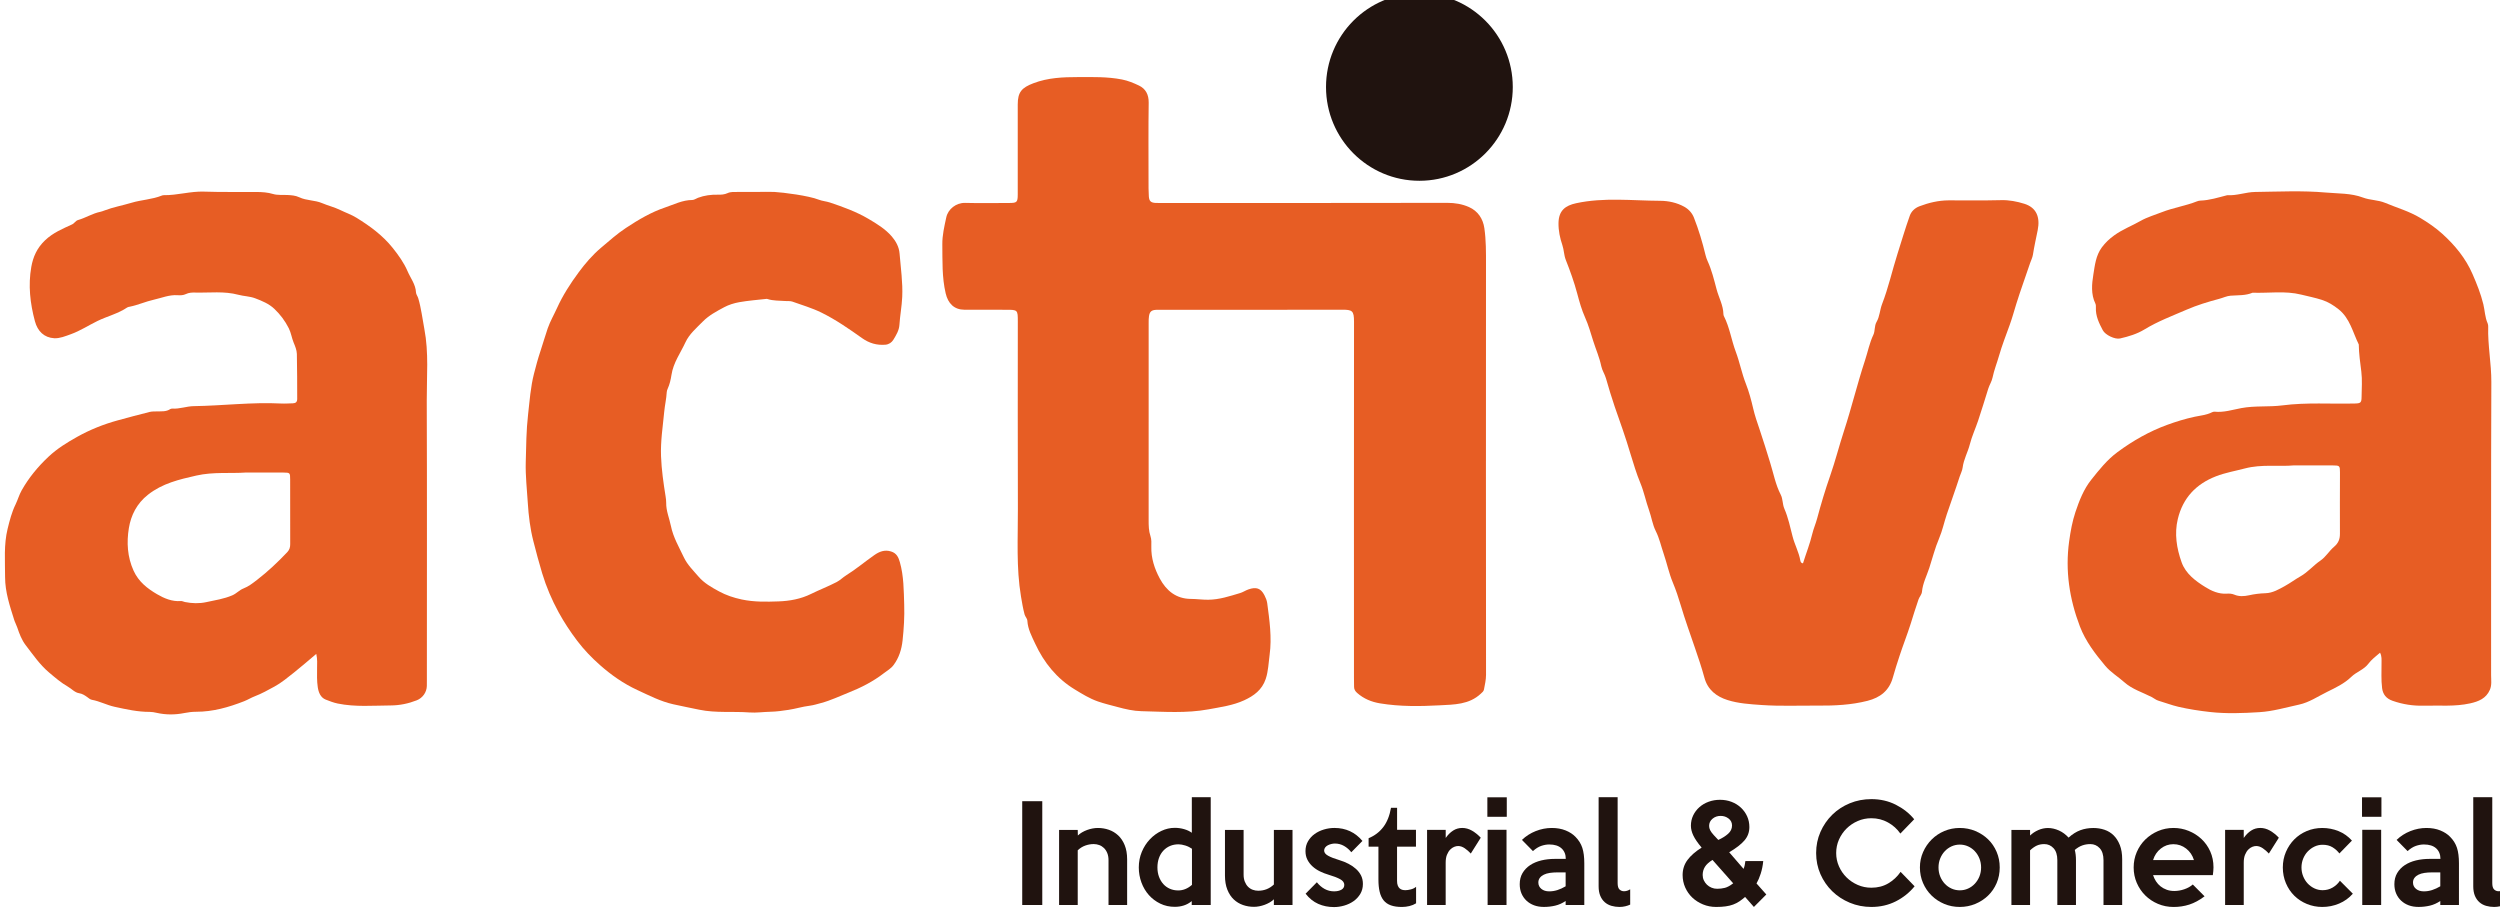 <?xml version="1.0" encoding="utf-8"?>
<!-- Generator: Adobe Illustrator 25.2.3, SVG Export Plug-In . SVG Version: 6.00 Build 0)  -->
<svg version="1.1" id="Layer_1" xmlns="http://www.w3.org/2000/svg" xmlns:xlink="http://www.w3.org/1999/xlink" x="0px" y="0px"
	 viewBox="0 0 145 53" enable-background="new 0 0 145 53" xml:space="preserve">
<g>
	<g>
		<g>
			<path fill="#20130F" d="M60.452,52.49h-1.163v-6.02h1.163V52.49z"/>
			<path fill="#20130F" d="M65.375,52.49h-1.081v-2.599c0-0.156-0.024-0.293-0.072-0.411
				c-0.048-0.118-0.112-0.216-0.192-0.294c-0.081-0.078-0.172-0.136-0.275-0.173
				c-0.103-0.038-0.21-0.057-0.32-0.057c-0.166,0-0.329,0.029-0.49,0.087c-0.161,0.058-0.306,0.149-0.437,0.275
				v3.172h-1.081v-4.355h1.081l0.008,0.324c0.065-0.065,0.145-0.125,0.24-0.181
				c0.095-0.055,0.194-0.102,0.296-0.139s0.207-0.067,0.315-0.087c0.107-0.02,0.211-0.03,0.311-0.03
				c0.22,0,0.432,0.035,0.634,0.105c0.203,0.07,0.383,0.179,0.54,0.324c0.158,0.146,0.284,0.334,0.379,0.565
				c0.095,0.231,0.143,0.505,0.143,0.821V52.49z"/>
			<path fill="#20130F" d="M70.223,52.49h-1.103v-0.226c-0.14,0.116-0.293,0.2-0.458,0.253
				c-0.165,0.053-0.34,0.079-0.525,0.079c-0.305,0-0.585-0.061-0.841-0.185c-0.255-0.123-0.475-0.289-0.661-0.497
				c-0.185-0.208-0.329-0.451-0.431-0.727c-0.102-0.276-0.154-0.568-0.154-0.874c0-0.326,0.059-0.629,0.176-0.908
				c0.117-0.279,0.274-0.521,0.469-0.727c0.195-0.206,0.418-0.368,0.668-0.486c0.25-0.118,0.508-0.177,0.773-0.177
				c0.185,0,0.365,0.025,0.54,0.075c0.175,0.05,0.325,0.121,0.45,0.211v-2.064h1.096V52.49z M69.134,51.322
				v-2.095c-0.05-0.035-0.108-0.069-0.173-0.102c-0.065-0.033-0.133-0.06-0.203-0.083
				c-0.07-0.022-0.14-0.04-0.211-0.053c-0.07-0.012-0.133-0.019-0.188-0.019c-0.181,0-0.345,0.031-0.494,0.094
				c-0.148,0.063-0.277,0.153-0.388,0.271c-0.111,0.118-0.196,0.26-0.256,0.426
				c-0.06,0.166-0.09,0.349-0.09,0.55c0,0.196,0.03,0.376,0.09,0.539c0.06,0.163,0.143,0.304,0.249,0.422
				c0.105,0.118,0.232,0.21,0.38,0.275c0.148,0.065,0.31,0.098,0.486,0.098
				C68.622,51.646,68.888,51.538,69.134,51.322z"/>
			<path fill="#20130F" d="M74.965,52.49h-1.081v-0.332c-0.07,0.07-0.151,0.132-0.244,0.185
				c-0.092,0.053-0.19,0.098-0.292,0.136c-0.103,0.038-0.208,0.066-0.315,0.087
				c-0.107,0.02-0.209,0.03-0.304,0.03c-0.22,0-0.431-0.035-0.634-0.105c-0.203-0.07-0.382-0.178-0.537-0.324
				c-0.155-0.145-0.279-0.334-0.371-0.565c-0.093-0.231-0.139-0.505-0.139-0.821v-2.644h1.081v2.592
				c0,0.156,0.024,0.292,0.071,0.41c0.048,0.118,0.11,0.216,0.188,0.294c0.078,0.078,0.168,0.136,0.27,0.173
				c0.103,0.038,0.209,0.056,0.319,0.056c0.35,0,0.653-0.12,0.908-0.361v-3.164h1.081V52.49z"/>
			<path fill="#20130F" d="M79.048,51.269c0,0.216-0.05,0.408-0.15,0.576c-0.101,0.168-0.231,0.309-0.391,0.422
				c-0.16,0.113-0.341,0.198-0.541,0.256c-0.201,0.058-0.399,0.087-0.594,0.087c-0.331,0-0.636-0.061-0.914-0.185
				c-0.278-0.123-0.523-0.32-0.733-0.591l0.653-0.663c0.13,0.166,0.28,0.295,0.45,0.388
				c0.17,0.093,0.353,0.139,0.548,0.139c0.17,0,0.311-0.031,0.424-0.094c0.113-0.063,0.169-0.157,0.169-0.283
				c0-0.131-0.08-0.24-0.24-0.328c-0.16-0.088-0.385-0.175-0.675-0.26c-0.17-0.05-0.335-0.114-0.495-0.192
				c-0.16-0.078-0.303-0.173-0.428-0.286c-0.125-0.113-0.225-0.242-0.3-0.388
				c-0.075-0.145-0.113-0.314-0.113-0.505c0-0.211,0.049-0.401,0.147-0.569c0.098-0.168,0.226-0.309,0.384-0.422
				c0.158-0.113,0.337-0.2,0.538-0.26c0.201-0.06,0.404-0.09,0.609-0.09c0.662,0,1.203,0.251,1.625,0.753
				l-0.645,0.656c-0.125-0.156-0.268-0.279-0.428-0.369c-0.16-0.09-0.335-0.136-0.525-0.136
				c-0.065,0-0.134,0.009-0.206,0.026c-0.072,0.018-0.14,0.043-0.203,0.075c-0.063,0.033-0.114,0.075-0.154,0.128
				c-0.04,0.053-0.06,0.112-0.06,0.177c0,0.116,0.076,0.216,0.229,0.301c0.153,0.085,0.371,0.171,0.657,0.256
				c0.185,0.055,0.36,0.125,0.525,0.211c0.165,0.085,0.31,0.185,0.435,0.298c0.125,0.113,0.224,0.241,0.296,0.384
				S79.048,51.089,79.048,51.269z"/>
			<path fill="#20130F" d="M82.132,52.392c-0.11,0.07-0.238,0.123-0.383,0.159
				c-0.145,0.035-0.29,0.053-0.435,0.053c-0.255,0-0.47-0.031-0.645-0.094c-0.175-0.063-0.315-0.159-0.42-0.29
				c-0.105-0.131-0.181-0.296-0.229-0.497c-0.048-0.201-0.071-0.437-0.071-0.708V49.107h-0.57v-0.49
				c0.35-0.145,0.634-0.361,0.852-0.648c0.218-0.286,0.367-0.658,0.447-1.115h0.353v1.273h1.095v0.98H81.029v1.982
				c0,0.111,0.013,0.201,0.041,0.271c0.027,0.07,0.064,0.126,0.109,0.166c0.045,0.04,0.097,0.068,0.154,0.083
				c0.057,0.015,0.119,0.022,0.184,0.022c0.085,0,0.188-0.015,0.308-0.045c0.12-0.03,0.222-0.08,0.308-0.151
				V52.392z"/>
			<path fill="#20130F" d="M85.884,48.587l-0.578,0.919c-0.105-0.116-0.221-0.217-0.349-0.305
				c-0.128-0.088-0.257-0.132-0.387-0.132c-0.07,0-0.146,0.016-0.229,0.049c-0.083,0.033-0.16,0.087-0.233,0.162
				s-0.134,0.175-0.184,0.297c-0.05,0.123-0.075,0.275-0.075,0.456v2.456H82.77v-4.355h1.081v0.467
				c0.13-0.186,0.274-0.329,0.432-0.429c0.158-0.101,0.334-0.151,0.529-0.151c0.19,0,0.376,0.051,0.559,0.154
				C85.553,48.28,85.724,48.416,85.884,48.587z"/>
			<path fill="#20130F" d="M87.393,47.374H86.267v-1.13h1.126V47.374z M87.378,52.49h-1.096v-4.362h1.096V52.49z"/>
			<path fill="#20130F" d="M91.888,52.49H90.807v-0.234c-0.19,0.131-0.392,0.221-0.604,0.271
				c-0.212,0.05-0.431,0.075-0.656,0.075c-0.21,0-0.401-0.031-0.57-0.094c-0.17-0.063-0.318-0.153-0.443-0.271
				c-0.125-0.118-0.221-0.257-0.289-0.418c-0.068-0.161-0.101-0.339-0.101-0.535c0-0.246,0.054-0.461,0.161-0.644
				c0.108-0.183,0.254-0.337,0.439-0.46c0.185-0.123,0.401-0.214,0.649-0.275
				c0.247-0.06,0.514-0.09,0.799-0.09h0.623c0-0.256-0.083-0.46-0.247-0.61
				c-0.165-0.151-0.403-0.226-0.713-0.226c-0.15,0-0.305,0.028-0.465,0.083c-0.16,0.055-0.32,0.156-0.48,0.301
				l-0.638-0.648c0.23-0.221,0.496-0.392,0.799-0.512s0.614-0.181,0.934-0.181c0.3,0,0.568,0.048,0.802,0.143
				c0.234,0.096,0.424,0.219,0.568,0.369c0.189,0.191,0.322,0.404,0.399,0.64
				c0.077,0.236,0.115,0.537,0.115,0.904V52.49z M90.807,51.405v-0.806h-0.495c-0.15,0-0.291,0.01-0.424,0.03
				s-0.248,0.054-0.345,0.102c-0.098,0.048-0.175,0.109-0.233,0.185c-0.058,0.075-0.086,0.166-0.086,0.271
				c0,0.151,0.059,0.274,0.176,0.369c0.117,0.096,0.269,0.143,0.454,0.143c0.16,0,0.319-0.025,0.477-0.075
				C90.488,51.573,90.647,51.5,90.807,51.405z"/>
			<path fill="#20130F" d="M94.552,52.467c-0.085,0.04-0.181,0.073-0.289,0.098c-0.108,0.025-0.219,0.038-0.334,0.038
				c-0.16,0-0.314-0.022-0.462-0.064c-0.148-0.043-0.277-0.112-0.387-0.207c-0.11-0.096-0.198-0.22-0.263-0.373
				c-0.065-0.153-0.097-0.338-0.097-0.554v-5.168h1.103v4.98c0,0.181,0.036,0.305,0.109,0.373
				c0.072,0.068,0.159,0.102,0.259,0.102c0.125,0,0.245-0.038,0.36-0.113V52.467z"/>
			<path fill="#20130F" d="M102.446,51.88l-0.72,0.723l-0.51-0.58c-0.115,0.1-0.227,0.187-0.337,0.26
				c-0.11,0.073-0.229,0.133-0.357,0.181c-0.128,0.048-0.271,0.083-0.431,0.105
				c-0.16,0.023-0.345,0.034-0.555,0.034c-0.27,0-0.524-0.049-0.762-0.147c-0.238-0.098-0.444-0.23-0.619-0.395
				c-0.175-0.166-0.313-0.362-0.413-0.588c-0.1-0.226-0.15-0.467-0.15-0.723c0-0.326,0.094-0.616,0.281-0.87
				c0.188-0.253,0.462-0.493,0.822-0.72c-0.225-0.266-0.385-0.498-0.48-0.697
				c-0.095-0.198-0.142-0.388-0.142-0.569c0-0.216,0.043-0.416,0.131-0.599c0.087-0.183,0.208-0.343,0.36-0.478
				c0.153-0.136,0.331-0.241,0.537-0.316c0.205-0.075,0.425-0.113,0.66-0.113c0.24,0,0.464,0.04,0.672,0.12
				c0.207,0.08,0.388,0.192,0.54,0.335c0.153,0.143,0.273,0.31,0.36,0.501c0.087,0.191,0.131,0.399,0.131,0.625
				c0,0.296-0.095,0.555-0.285,0.776c-0.19,0.221-0.485,0.45-0.885,0.686l0.833,0.964
				c0.03-0.07,0.052-0.144,0.068-0.222c0.015-0.078,0.028-0.154,0.037-0.23h1.036
				c-0.025,0.261-0.074,0.504-0.146,0.727c-0.072,0.224-0.154,0.413-0.244,0.569L102.446,51.88z M100.525,51.232
				l-1.2-1.356c-0.205,0.126-0.352,0.259-0.439,0.4c-0.088,0.141-0.131,0.299-0.131,0.474
				c0,0.111,0.022,0.214,0.067,0.309c0.045,0.096,0.105,0.18,0.18,0.253c0.075,0.073,0.164,0.131,0.266,0.173
				c0.102,0.043,0.211,0.064,0.327,0.064c0.155,0,0.304-0.018,0.446-0.053
				C100.184,51.46,100.345,51.372,100.525,51.232z M100.458,47.879c0-0.166-0.066-0.3-0.199-0.403
				s-0.286-0.154-0.462-0.154c-0.185,0-0.343,0.056-0.473,0.166c-0.13,0.11-0.195,0.248-0.195,0.414
				c0,0.086,0.02,0.169,0.06,0.249c0.04,0.081,0.11,0.176,0.21,0.286l0.262,0.279
				c0.225-0.1,0.414-0.219,0.567-0.354C100.381,48.226,100.458,48.065,100.458,47.879z"/>
			<path fill="#20130F" d="M111.047,51.405c-0.3,0.367-0.664,0.658-1.092,0.874c-0.428,0.216-0.899,0.324-1.415,0.324
				c-0.445,0-0.863-0.082-1.253-0.245c-0.39-0.163-0.73-0.386-1.018-0.667c-0.289-0.281-0.516-0.611-0.683-0.991
				c-0.166-0.379-0.25-0.787-0.25-1.224c0-0.437,0.083-0.845,0.25-1.224c0.166-0.379,0.394-0.711,0.683-0.995
				c0.289-0.284,0.628-0.506,1.018-0.667c0.39-0.161,0.808-0.241,1.253-0.241c0.515,0,0.987,0.108,1.415,0.324
				c0.428,0.216,0.784,0.497,1.069,0.844l-0.803,0.829c-0.185-0.266-0.424-0.481-0.717-0.644
				c-0.293-0.163-0.614-0.245-0.965-0.245c-0.28,0-0.544,0.054-0.791,0.162c-0.248,0.108-0.464,0.254-0.649,0.437
				c-0.185,0.183-0.331,0.397-0.439,0.64c-0.108,0.244-0.161,0.504-0.161,0.78c0,0.271,0.054,0.529,0.161,0.772
				c0.107,0.244,0.254,0.457,0.439,0.64c0.185,0.183,0.402,0.329,0.649,0.437c0.247,0.108,0.511,0.162,0.791,0.162
				c0.37,0,0.698-0.084,0.983-0.253c0.285-0.168,0.523-0.391,0.713-0.667L111.047,51.405z"/>
			<path fill="#20130F" d="M115.984,50.313c0,0.326-0.06,0.629-0.18,0.908c-0.12,0.279-0.285,0.52-0.495,0.723
				c-0.21,0.203-0.457,0.364-0.739,0.482c-0.283,0.118-0.584,0.177-0.904,0.177c-0.32,0-0.621-0.059-0.901-0.177
				c-0.28-0.118-0.525-0.28-0.735-0.486c-0.21-0.206-0.375-0.448-0.495-0.727
				c-0.12-0.279-0.18-0.579-0.18-0.9c0-0.317,0.061-0.614,0.184-0.893c0.123-0.279,0.289-0.522,0.499-0.731
				c0.21-0.208,0.455-0.372,0.735-0.49c0.28-0.118,0.578-0.177,0.893-0.177c0.32,0,0.622,0.059,0.904,0.177
				c0.282,0.118,0.529,0.279,0.739,0.482c0.21,0.203,0.375,0.446,0.495,0.727
				C115.925,49.69,115.984,49.991,115.984,50.313z M114.904,50.313c0-0.186-0.033-0.359-0.097-0.52
				c-0.065-0.161-0.153-0.301-0.266-0.422c-0.112-0.12-0.243-0.215-0.393-0.282
				c-0.149-0.068-0.309-0.102-0.479-0.102s-0.329,0.034-0.479,0.102c-0.149,0.068-0.28,0.162-0.393,0.282
				s-0.201,0.261-0.266,0.422c-0.065,0.161-0.097,0.334-0.097,0.52c0,0.186,0.032,0.359,0.097,0.52
				c0.065,0.161,0.153,0.301,0.266,0.422c0.112,0.12,0.243,0.214,0.393,0.282
				c0.15,0.068,0.309,0.102,0.479,0.102s0.329-0.034,0.479-0.102c0.15-0.068,0.281-0.162,0.393-0.282
				c0.112-0.121,0.201-0.261,0.266-0.422C114.871,50.672,114.904,50.498,114.904,50.313z"/>
			<path fill="#20130F" d="M123.084,52.49h-1.081v-2.599c0-0.306-0.074-0.539-0.221-0.697
				c-0.147-0.158-0.329-0.237-0.544-0.237c-0.165,0-0.322,0.026-0.469,0.079c-0.147,0.053-0.291,0.14-0.431,0.26
				c0.045,0.176,0.068,0.374,0.068,0.595v2.599h-1.081v-2.599c0-0.306-0.074-0.539-0.221-0.697
				c-0.147-0.158-0.326-0.237-0.536-0.237c-0.165,0-0.31,0.029-0.435,0.087c-0.125,0.058-0.255,0.149-0.39,0.275
				v3.172h-1.081v-4.355h1.081l0.001,0.324c0.135-0.131,0.294-0.236,0.477-0.316
				c0.183-0.08,0.369-0.12,0.56-0.12c0.21,0,0.422,0.048,0.635,0.143c0.213,0.096,0.399,0.234,0.56,0.414
				c0.225-0.201,0.453-0.344,0.683-0.429c0.231-0.085,0.483-0.128,0.759-0.128c0.225,0,0.44,0.034,0.642,0.102
				c0.203,0.068,0.379,0.176,0.53,0.324c0.15,0.148,0.27,0.337,0.361,0.565
				c0.09,0.229,0.135,0.504,0.135,0.825V52.49z"/>
			<path fill="#20130F" d="M128.382,50.305c0,0.07-0.004,0.143-0.011,0.218s-0.016,0.153-0.026,0.234h-3.467
				c0.04,0.126,0.096,0.245,0.169,0.358s0.161,0.211,0.266,0.294c0.105,0.083,0.224,0.148,0.357,0.196
				c0.132,0.048,0.279,0.072,0.439,0.072c0.195,0,0.39-0.034,0.586-0.102c0.195-0.068,0.357-0.159,0.487-0.275
				l0.683,0.686c-0.3,0.226-0.594,0.385-0.882,0.478c-0.288,0.093-0.592,0.14-0.912,0.14
				c-0.325,0-0.629-0.06-0.912-0.181c-0.283-0.12-0.528-0.284-0.735-0.49c-0.208-0.206-0.371-0.448-0.492-0.727
				c-0.12-0.279-0.18-0.576-0.18-0.893c0-0.317,0.06-0.614,0.18-0.893c0.12-0.279,0.285-0.521,0.495-0.727
				c0.21-0.206,0.455-0.369,0.735-0.49c0.28-0.12,0.58-0.181,0.901-0.181c0.305,0,0.598,0.056,0.878,0.169
				s0.528,0.27,0.743,0.471c0.215,0.201,0.385,0.441,0.51,0.72C128.319,49.661,128.382,49.969,128.382,50.305z
				 M127.249,49.883c-0.085-0.276-0.236-0.498-0.454-0.667c-0.218-0.168-0.464-0.253-0.739-0.253
				c-0.27,0-0.513,0.084-0.728,0.253c-0.215,0.168-0.365,0.391-0.45,0.667H127.249z"/>
			<path fill="#20130F" d="M132.172,48.587l-0.578,0.919c-0.105-0.116-0.221-0.217-0.349-0.305
				c-0.128-0.088-0.257-0.132-0.387-0.132c-0.07,0-0.146,0.016-0.229,0.049c-0.083,0.033-0.16,0.087-0.233,0.162
				s-0.134,0.175-0.184,0.297c-0.05,0.123-0.075,0.275-0.075,0.456v2.456h-1.081v-4.355h1.081v0.467
				c0.13-0.186,0.274-0.329,0.432-0.429c0.158-0.101,0.334-0.151,0.529-0.151c0.19,0,0.376,0.051,0.559,0.154
				C131.84,48.28,132.012,48.416,132.172,48.587z"/>
			<path fill="#20130F" d="M136.464,51.834c-0.22,0.251-0.485,0.442-0.795,0.573
				c-0.31,0.131-0.635,0.196-0.976,0.196c-0.315,0-0.613-0.058-0.893-0.173c-0.28-0.115-0.523-0.275-0.729-0.478
				c-0.206-0.204-0.369-0.446-0.488-0.727c-0.119-0.281-0.179-0.585-0.179-0.912c0-0.322,0.06-0.622,0.179-0.9
				s0.281-0.521,0.485-0.727c0.204-0.206,0.445-0.368,0.725-0.486c0.28-0.118,0.58-0.177,0.9-0.177
				c0.33,0,0.644,0.06,0.942,0.181s0.557,0.304,0.777,0.55l-0.728,0.746c-0.11-0.145-0.244-0.266-0.401-0.361
				c-0.158-0.096-0.349-0.143-0.574-0.143c-0.165,0-0.322,0.035-0.469,0.105c-0.147,0.07-0.278,0.165-0.39,0.282
				c-0.113,0.118-0.201,0.258-0.266,0.418c-0.065,0.161-0.098,0.332-0.098,0.512s0.033,0.351,0.098,0.512
				c0.065,0.161,0.153,0.3,0.263,0.418c0.11,0.118,0.24,0.212,0.39,0.283c0.15,0.07,0.308,0.105,0.473,0.105
				c0.215,0,0.41-0.051,0.585-0.154c0.175-0.103,0.315-0.235,0.42-0.395L136.464,51.834z"/>
			<path fill="#20130F" d="M138.123,47.374h-1.126v-1.13h1.126V47.374z M138.107,52.49h-1.096v-4.362h1.096V52.49z"
				/>
			<path fill="#20130F" d="M142.618,52.49h-1.081v-0.234c-0.19,0.131-0.392,0.221-0.604,0.271
				c-0.212,0.05-0.431,0.075-0.656,0.075c-0.21,0-0.401-0.031-0.57-0.094c-0.17-0.063-0.318-0.153-0.443-0.271
				c-0.125-0.118-0.221-0.257-0.289-0.418c-0.068-0.161-0.101-0.339-0.101-0.535c0-0.246,0.054-0.461,0.161-0.644
				c0.108-0.183,0.254-0.337,0.439-0.46c0.185-0.123,0.401-0.214,0.649-0.275
				c0.247-0.06,0.514-0.09,0.799-0.09h0.623c0-0.256-0.083-0.46-0.247-0.61
				c-0.165-0.151-0.403-0.226-0.713-0.226c-0.15,0-0.305,0.028-0.465,0.083c-0.16,0.055-0.32,0.156-0.48,0.301
				l-0.638-0.648c0.23-0.221,0.496-0.392,0.799-0.512s0.614-0.181,0.934-0.181c0.3,0,0.568,0.048,0.802,0.143
				c0.234,0.096,0.424,0.219,0.568,0.369c0.189,0.191,0.322,0.404,0.399,0.64
				c0.077,0.236,0.115,0.537,0.115,0.904V52.49z M141.537,51.405v-0.806h-0.495c-0.15,0-0.291,0.01-0.424,0.03
				s-0.248,0.054-0.345,0.102c-0.098,0.048-0.175,0.109-0.233,0.185c-0.058,0.075-0.086,0.166-0.086,0.271
				c0,0.151,0.059,0.274,0.176,0.369c0.117,0.096,0.269,0.143,0.454,0.143c0.16,0,0.319-0.025,0.477-0.075
				C141.218,51.573,141.377,51.5,141.537,51.405z"/>
			<path fill="#20130F" d="M145.281,52.467c-0.085,0.04-0.181,0.073-0.289,0.098c-0.108,0.025-0.219,0.038-0.334,0.038
				c-0.16,0-0.314-0.022-0.462-0.064c-0.148-0.043-0.277-0.112-0.387-0.207c-0.11-0.096-0.198-0.22-0.263-0.373
				c-0.065-0.153-0.097-0.338-0.097-0.554v-5.168h1.103v4.98c0,0.181,0.036,0.305,0.109,0.373
				c0.072,0.068,0.159,0.102,0.259,0.102c0.125,0,0.245-0.038,0.36-0.113V52.467z"/>
		</g>
	</g>
	<path fill="#E75D24" d="M86.184,26.734c0,0,0.001,0,0.001,0c0-3.795-0.003-7.59,0.003-11.384
		c0.001-0.708,0.006-1.416-0.095-2.116c-0.079-0.553-0.381-0.999-0.893-1.225c-0.389-0.172-0.81-0.244-1.254-0.243
		c-5.527,0.012-11.055,0.007-16.582,0.007c-0.108,0-0.217,0.004-0.325-0.001c-0.288-0.014-0.389-0.101-0.407-0.392
		c-0.019-0.298-0.017-0.598-0.017-0.897c-0.001-1.51-0.012-3.02,0.009-4.529c0.006-0.468-0.176-0.808-0.566-0.993
		c-0.309-0.147-0.633-0.282-0.98-0.35c-0.845-0.166-1.698-0.142-2.551-0.14
		C61.649,4.472,60.784,4.505,59.94,4.827c-0.676,0.258-0.912,0.51-0.911,1.232c0.004,1.741,0.004,3.482-0,5.223
		c-0.001,0.449-0.05,0.49-0.492,0.491c-0.854,0.002-1.707,0.017-2.56-0.005
		c-0.513-0.013-0.99,0.353-1.094,0.844c-0.11,0.516-0.235,1.031-0.228,1.569c0.012,0.95-0.026,1.898,0.195,2.838
		c0.138,0.584,0.492,0.942,1.084,0.946c0.799,0.005,1.599,0.002,2.398,0.002c0.701-0.001,0.701-0.001,0.701,0.695
		c0,3.618-0.009,7.236,0.004,10.854c0.006,1.697-0.102,3.398,0.181,5.088c0.059,0.349,0.116,0.695,0.208,1.036
		c0.036,0.133,0.152,0.223,0.161,0.369c0.029,0.485,0.26,0.908,0.457,1.332c0.509,1.096,1.253,2.016,2.288,2.644
		c0.428,0.26,0.862,0.532,1.351,0.701c0.373,0.129,0.75,0.218,1.128,0.32c0.459,0.125,0.929,0.233,1.391,0.243
		c1.296,0.029,2.595,0.133,3.89-0.107c0.706-0.131,1.422-0.226,2.074-0.527c0.545-0.252,1.029-0.592,1.244-1.233
		c0.155-0.462,0.163-0.937,0.227-1.4c0.138-0.999-0.006-2.003-0.139-2.999
		c-0.021-0.158-0.087-0.316-0.161-0.459c-0.215-0.416-0.484-0.495-0.935-0.336
		c-0.167,0.059-0.31,0.161-0.477,0.21c-0.606,0.181-1.2,0.382-1.851,0.387
		c-0.34,0.003-0.672-0.047-1.009-0.048c-0.847-0.005-1.417-0.477-1.796-1.179c-0.308-0.57-0.51-1.187-0.492-1.855
		c0.005-0.203,0.014-0.42-0.05-0.607c-0.104-0.306-0.106-0.614-0.106-0.925c-0.001-3.822-0-7.644,0.001-11.466
		c0-0.122,0-0.246,0.019-0.366c0.04-0.26,0.144-0.352,0.4-0.368c0.108-0.007,0.217-0.002,0.325-0.002
		c3.482-0.001,6.964,0.004,10.445-0.006c0.623-0.002,0.722,0.048,0.722,0.702
		c-0.007,6.882-0.004,13.765-0.003,20.647c0,0.177,0.007,0.353,0.006,0.53c-0.001,0.149,0.077,0.259,0.18,0.35
		c0.383,0.338,0.832,0.522,1.335,0.605c1.145,0.188,2.298,0.173,3.446,0.112c0.833-0.045,1.709-0.034,2.393-0.677
		c0.082-0.077,0.16-0.132,0.181-0.245c0.052-0.28,0.119-0.554,0.119-0.845
		C86.182,35.004,86.184,30.869,86.184,26.734z"/>
	<path fill="#E75D24" d="M104.573,32.674c-0.116-0.011-0.143-0.096-0.156-0.172c-0.084-0.48-0.324-0.907-0.445-1.38
		c-0.139-0.542-0.257-1.103-0.479-1.616c-0.117-0.271-0.08-0.56-0.211-0.814c-0.301-0.583-0.418-1.23-0.611-1.849
		c-0.201-0.645-0.394-1.291-0.613-1.93c-0.139-0.405-0.28-0.816-0.375-1.227c-0.112-0.486-0.244-0.974-0.421-1.424
		c-0.24-0.609-0.357-1.248-0.586-1.857c-0.255-0.679-0.356-1.414-0.69-2.07
		c-0.018-0.035-0.027-0.078-0.028-0.118c-0.01-0.511-0.269-0.958-0.396-1.438c-0.146-0.551-0.283-1.117-0.524-1.643
		c-0.051-0.112-0.089-0.225-0.118-0.345c-0.178-0.739-0.396-1.467-0.674-2.173c-0.103-0.261-0.299-0.482-0.556-0.625
		c-0.431-0.239-0.925-0.344-1.389-0.346c-1.63-0.007-3.271-0.21-4.887,0.141
		c-0.619,0.134-1.011,0.42-1.021,1.152c-0.006,0.443,0.086,0.873,0.223,1.273c0.098,0.286,0.089,0.581,0.2,0.862
		c0.252,0.638,0.486,1.285,0.663,1.952c0.125,0.471,0.258,0.946,0.457,1.389c0.199,0.443,0.327,0.909,0.472,1.365
		c0.154,0.485,0.362,0.956,0.465,1.454c0.054,0.259,0.205,0.465,0.274,0.712c0.154,0.548,0.323,1.092,0.504,1.632
		c0.15,0.447,0.306,0.892,0.465,1.335c0.166,0.463,0.307,0.945,0.454,1.418c0.176,0.564,0.341,1.132,0.57,1.682
		c0.212,0.51,0.32,1.064,0.507,1.586c0.142,0.397,0.197,0.821,0.387,1.2c0.212,0.421,0.309,0.881,0.461,1.323
		c0.188,0.548,0.304,1.124,0.526,1.656c0.183,0.439,0.334,0.891,0.466,1.339c0.245,0.829,0.54,1.638,0.818,2.454
		c0.195,0.572,0.392,1.144,0.549,1.727c0.192,0.717,0.707,1.104,1.347,1.305c0.63,0.199,1.299,0.24,1.961,0.286
		c1.097,0.077,2.194,0.028,3.291,0.036c0.962,0.006,1.919-0.038,2.859-0.277c0.743-0.189,1.263-0.59,1.477-1.363
		c0.115-0.414,0.248-0.825,0.381-1.232c0.203-0.623,0.445-1.233,0.645-1.86c0.153-0.477,0.293-0.959,0.461-1.432
		c0.054-0.154,0.183-0.271,0.199-0.443c0.045-0.489,0.276-0.924,0.425-1.381c0.186-0.571,0.331-1.156,0.569-1.713
		c0.19-0.446,0.29-0.931,0.445-1.393c0.244-0.728,0.511-1.449,0.744-2.18c0.057-0.179,0.153-0.347,0.176-0.535
		c0.059-0.474,0.301-0.89,0.417-1.348c0.119-0.467,0.327-0.91,0.48-1.369c0.205-0.618,0.397-1.24,0.59-1.862
		c0.068-0.218,0.198-0.404,0.247-0.639c0.09-0.43,0.255-0.844,0.377-1.268c0.173-0.605,0.405-1.194,0.619-1.787
		c0.143-0.396,0.253-0.801,0.377-1.203c0.247-0.798,0.54-1.583,0.803-2.376c0.055-0.165,0.139-0.316,0.167-0.497
		c0.074-0.478,0.182-0.95,0.277-1.425c0.149-0.749-0.076-1.305-0.776-1.524c-0.428-0.134-0.88-0.223-1.351-0.21
		c-1.015,0.028-2.032,0.005-3.048,0.012c-0.581,0.004-1.139,0.135-1.683,0.342
		c-0.278,0.106-0.474,0.301-0.563,0.55c-0.261,0.732-0.48,1.48-0.716,2.221
		c-0.306,0.964-0.523,1.956-0.89,2.9c-0.132,0.341-0.134,0.718-0.321,1.039c-0.135,0.232-0.077,0.519-0.184,0.744
		c-0.227,0.477-0.324,0.995-0.487,1.489c-0.446,1.356-0.78,2.749-1.223,4.106
		c-0.28,0.856-0.498,1.73-0.796,2.581c-0.286,0.817-0.534,1.649-0.758,2.485
		c-0.08,0.301-0.207,0.584-0.279,0.884C104.974,31.546,104.751,32.104,104.573,32.674z"/>
	<path fill="#E75D24" d="M43.937,11.132c0,0,0,0.001,0,0.001c-0.379,0-0.759-0.002-1.138,0.001
		c-0.203,0.001-0.413-0.019-0.601,0.068c-0.18,0.083-0.366,0.094-0.555,0.09
		c-0.396-0.009-0.782,0.04-1.155,0.179c-0.113,0.042-0.224,0.128-0.335,0.129
		c-0.566,0.001-1.063,0.261-1.577,0.434c-0.813,0.273-1.552,0.713-2.269,1.186
		c-0.516,0.34-0.975,0.752-1.445,1.149c-0.496,0.419-0.922,0.916-1.302,1.431c-0.477,0.646-0.918,1.33-1.252,2.067
		c-0.177,0.391-0.394,0.761-0.539,1.174c-0.155,0.444-0.278,0.897-0.428,1.342
		c-0.142,0.421-0.256,0.853-0.367,1.284c-0.201,0.778-0.254,1.583-0.345,2.376
		c-0.106,0.916-0.111,1.844-0.135,2.768c-0.021,0.788,0.07,1.575,0.119,2.36c0.046,0.741,0.136,1.487,0.322,2.213
		c0.16,0.624,0.324,1.247,0.511,1.865c0.24,0.791,0.559,1.539,0.953,2.261c0.318,0.582,0.68,1.129,1.081,1.659
		c0.392,0.518,0.84,0.981,1.317,1.403c0.651,0.576,1.369,1.08,2.163,1.447c0.682,0.315,1.356,0.666,2.094,0.83
		c0.5,0.111,1.004,0.211,1.505,0.315c0.968,0.201,1.944,0.086,2.914,0.159c0.393,0.03,0.808-0.033,1.213-0.041
		c0.352-0.007,0.696-0.057,1.045-0.109c0.414-0.062,0.813-0.19,1.229-0.24c0.227-0.028,0.449-0.1,0.671-0.159
		c0.543-0.144,1.05-0.39,1.569-0.595c0.731-0.29,1.44-0.648,2.069-1.136c0.191-0.148,0.403-0.262,0.556-0.466
		c0.32-0.426,0.47-0.919,0.525-1.427c0.075-0.688,0.117-1.385,0.095-2.075c-0.027-0.825-0.023-1.658-0.251-2.465
		c-0.08-0.282-0.184-0.52-0.507-0.623c-0.376-0.12-0.685,0.007-0.97,0.205c-0.552,0.385-1.069,0.824-1.639,1.178
		c-0.191,0.119-0.344,0.281-0.55,0.389c-0.487,0.254-0.998,0.448-1.488,0.69
		c-0.593,0.293-1.232,0.409-1.877,0.432c-0.713,0.026-1.424,0.041-2.141-0.111c-0.471-0.1-0.909-0.247-1.32-0.471
		c-0.428-0.234-0.858-0.471-1.188-0.857c-0.305-0.356-0.644-0.682-0.848-1.113
		c-0.281-0.594-0.618-1.162-0.752-1.823c-0.091-0.447-0.281-0.872-0.274-1.341
		c0.002-0.121-0.014-0.244-0.033-0.365c-0.124-0.774-0.236-1.546-0.266-2.334
		c-0.033-0.875,0.104-1.732,0.186-2.593c0.035-0.373,0.125-0.746,0.145-1.126c0.004-0.066,0.025-0.134,0.052-0.194
		c0.12-0.26,0.183-0.549,0.224-0.816c0.107-0.706,0.525-1.265,0.809-1.882c0.219-0.475,0.637-0.829,1.006-1.204
		c0.356-0.362,0.804-0.597,1.239-0.831c0.26-0.14,0.573-0.238,0.872-0.292c0.528-0.094,1.066-0.133,1.6-0.194
		c0.013-0.001,0.026,0.005,0.039,0.009c0.341,0.111,0.696,0.09,1.046,0.117c0.135,0.01,0.28-0.009,0.402,0.035
		c0.564,0.203,1.136,0.367,1.684,0.637c0.839,0.414,1.597,0.942,2.351,1.477c0.418,0.297,0.856,0.426,1.357,0.385
		c0.207-0.017,0.367-0.131,0.464-0.289c0.161-0.264,0.33-0.541,0.35-0.859c0.034-0.543,0.138-1.077,0.163-1.621
		c0.039-0.846-0.088-1.679-0.154-2.518c-0.03-0.383-0.212-0.712-0.447-0.987c-0.376-0.44-0.88-0.744-1.369-1.032
		c-0.692-0.407-1.452-0.683-2.217-0.939c-0.221-0.074-0.451-0.086-0.66-0.169
		c-0.586-0.231-2.049-0.418-2.569-0.447C44.588,11.117,44.262,11.132,43.937,11.132z"/>
	<path fill="#E75D24" d="M144.498,22.156c0.004-1.076-0.214-2.132-0.182-3.205c0.002-0.067-0.008-0.14-0.034-0.2
		c-0.156-0.35-0.16-0.737-0.248-1.102c-0.148-0.61-0.38-1.184-0.626-1.75
		c-0.397-0.915-1.017-1.672-1.756-2.34c-0.396-0.358-0.834-0.654-1.285-0.925
		c-0.633-0.381-1.348-0.583-2.026-0.867c-0.417-0.175-0.868-0.15-1.289-0.309c-0.688-0.26-1.437-0.227-2.154-0.291
		c-1.361-0.121-2.733-0.051-4.101-0.033c-0.541,0.007-1.057,0.221-1.602,0.187
		c-0.013-0.001-0.027,0.004-0.04,0.007c-0.506,0.128-1.005,0.291-1.534,0.307
		c-0.066,0.002-0.135,0.02-0.197,0.044c-0.661,0.263-1.372,0.367-2.034,0.627c-0.414,0.163-0.851,0.287-1.234,0.505
		c-0.507,0.289-1.056,0.495-1.535,0.843c-0.278,0.202-0.512,0.42-0.716,0.697c-0.348,0.472-0.404,1.042-0.49,1.572
		c-0.088,0.544-0.148,1.137,0.116,1.682c0.034,0.069,0.034,0.161,0.031,0.241
		c-0.021,0.484,0.184,0.9,0.4,1.308c0.148,0.28,0.711,0.543,0.999,0.478
		c0.495-0.113,0.988-0.261,1.418-0.524c0.775-0.473,1.619-0.789,2.443-1.146c0.611-0.265,1.255-0.46,1.899-0.631
		c0.218-0.058,0.431-0.164,0.653-0.181c0.429-0.033,0.865,0.002,1.275-0.172c0.94,0.034,1.88-0.124,2.823,0.11
		c0.399,0.099,0.798,0.177,1.194,0.304c0.373,0.119,0.677,0.314,0.968,0.543c0.661,0.521,0.826,1.338,1.175,2.045
		c0.007,0.529,0.082,1.051,0.148,1.575c0.061,0.482,0.019,0.977,0.015,1.467c-0.003,0.329-0.053,0.373-0.378,0.381
		c-1.404,0.036-2.81-0.073-4.214,0.109c-0.786,0.102-1.587,0.009-2.383,0.158
		c-0.508,0.095-1.019,0.264-1.553,0.208c-0.051-0.005-0.109,0.015-0.156,0.038
		c-0.316,0.159-0.675,0.186-1.007,0.258c-0.544,0.118-1.072,0.281-1.588,0.469
		c-1.033,0.378-1.98,0.917-2.872,1.575c-0.612,0.451-1.064,1.026-1.523,1.601
		c-0.439,0.549-0.699,1.213-0.92,1.873c-0.184,0.548-0.288,1.129-0.367,1.704
		c-0.235,1.698,0.015,3.343,0.623,4.936c0.33,0.863,0.885,1.587,1.472,2.287c0.314,0.375,0.739,0.624,1.1,0.947
		c0.462,0.414,1.064,0.591,1.606,0.869c0.126,0.064,0.227,0.162,0.377,0.206c0.387,0.113,0.761,0.261,1.159,0.353
		c0.606,0.14,1.211,0.233,1.829,0.302c0.961,0.107,1.906,0.069,2.867,0.01c0.796-0.049,1.538-0.274,2.3-0.438
		c0.591-0.127,1.098-0.478,1.633-0.741c0.488-0.24,0.995-0.478,1.398-0.869c0.301-0.292,0.732-0.416,0.989-0.759
		c0.18-0.241,0.414-0.416,0.679-0.644c0.111,0.216,0.083,0.407,0.086,0.592c0.005,0.489-0.03,0.98,0.033,1.467
		c0.047,0.361,0.239,0.602,0.603,0.731c0.596,0.211,1.202,0.302,1.83,0.285c0.891-0.025,1.788,0.064,2.672-0.134
		c0.488-0.109,0.924-0.281,1.145-0.785c0.121-0.277,0.072-0.563,0.072-0.844
		C144.488,33.497,144.475,27.826,144.498,22.156z M135.716,30.953c0.002,0.319-0.089,0.549-0.347,0.767
		c-0.28,0.237-0.473,0.583-0.78,0.792c-0.41,0.278-0.723,0.667-1.165,0.918
		c-0.295,0.167-0.584,0.384-0.883,0.548c-0.352,0.194-0.714,0.416-1.147,0.429
		c-0.323,0.009-0.643,0.05-0.963,0.121c-0.271,0.06-0.566,0.079-0.839-0.038
		c-0.143-0.061-0.297-0.067-0.439-0.058c-0.469,0.032-0.894-0.163-1.25-0.385
		c-0.562-0.351-1.132-0.77-1.369-1.433c-0.29-0.811-0.427-1.66-0.22-2.517c0.294-1.214,1.05-2.02,2.213-2.472
		c0.546-0.212,1.116-0.307,1.675-0.455c0.976-0.257,1.965-0.097,2.841-0.177c0.822,0,1.54-0.003,2.258,0.001
		c0.404,0.002,0.417,0.021,0.417,0.407C135.716,28.587,135.709,29.77,135.716,30.953z"/>
	<path fill="#E75D24" d="M24.612,19.078c-0.114-0.594-0.18-1.198-0.354-1.78c-0.034-0.115-0.124-0.222-0.13-0.336
		c-0.022-0.469-0.318-0.831-0.49-1.233c-0.21-0.489-0.527-0.933-0.868-1.358
		c-0.583-0.727-1.312-1.258-2.092-1.74c-0.302-0.186-0.632-0.297-0.944-0.45
		c-0.341-0.167-0.707-0.252-1.052-0.399c-0.425-0.181-0.905-0.14-1.321-0.339
		c-0.229-0.109-0.468-0.121-0.711-0.134c-0.27-0.014-0.555,0.02-0.807-0.056
		c-0.32-0.097-0.637-0.115-0.96-0.118c-1.016-0.008-2.032,0.015-3.047-0.021c-0.791-0.028-1.55,0.218-2.335,0.206
		c-0.04-0.001-0.082,0.01-0.119,0.025c-0.564,0.226-1.176,0.242-1.754,0.416
		c-0.524,0.158-1.067,0.253-1.581,0.451c-0.075,0.029-0.152,0.058-0.23,0.074c-0.454,0.092-0.847,0.35-1.288,0.475
		c-0.149,0.042-0.205,0.188-0.35,0.255c-0.549,0.255-1.101,0.478-1.568,0.924c-0.468,0.447-0.693,0.962-0.796,1.544
		c-0.187,1.06-0.068,2.112,0.21,3.147c0.156,0.58,0.534,0.954,1.125,0.987c0.315,0.017,0.649-0.123,0.959-0.234
		c0.544-0.195,1.03-0.517,1.549-0.769c0.568-0.276,1.193-0.423,1.722-0.783c0.042-0.029,0.101-0.035,0.153-0.045
		c0.474-0.096,0.916-0.299,1.39-0.405c0.456-0.102,0.891-0.293,1.374-0.26c0.16,0.011,0.332,0.008,0.479-0.064
		c0.179-0.088,0.366-0.094,0.555-0.089c0.833,0.02,1.668-0.095,2.498,0.129c0.314,0.085,0.651,0.083,0.97,0.203
		c0.404,0.153,0.804,0.318,1.115,0.615c0.339,0.323,0.619,0.691,0.837,1.127c0.136,0.272,0.168,0.559,0.28,0.828
		c0.085,0.203,0.181,0.433,0.187,0.657c0.022,0.87,0.015,1.74,0.02,2.61c0.001,0.169-0.082,0.25-0.247,0.254
		c-0.23,0.005-0.461,0.024-0.69,0.012c-1.693-0.087-3.377,0.128-5.067,0.153
		c-0.413,0.006-0.819,0.17-1.242,0.143C9.955,23.7,9.907,23.705,9.876,23.726
		c-0.243,0.165-0.518,0.126-0.787,0.136c-0.135,0.005-0.275-0.003-0.404,0.03
		c-0.622,0.156-1.242,0.32-1.86,0.49c-0.816,0.224-1.604,0.539-2.338,0.949
		c-0.591,0.33-1.175,0.688-1.681,1.166c-0.613,0.578-1.135,1.21-1.549,1.943
		c-0.148,0.262-0.224,0.548-0.352,0.812C0.683,29.704,0.56,30.189,0.442,30.669c-0.226,0.92-0.147,1.864-0.147,2.802
		c-0,0.868,0.274,1.673,0.529,2.485c0.048,0.152,0.128,0.29,0.179,0.443c0.118,0.355,0.26,0.725,0.484,1.017
		c0.425,0.551,0.818,1.133,1.361,1.591c0.349,0.294,0.696,0.595,1.088,0.818c0.221,0.125,0.399,0.343,0.654,0.382
		c0.188,0.029,0.324,0.122,0.464,0.221c0.089,0.063,0.171,0.142,0.279,0.162c0.453,0.081,0.857,0.305,1.311,0.404
		c0.675,0.147,1.341,0.298,2.035,0.296c0.134-0.001,0.27,0.024,0.401,0.054c0.537,0.122,1.074,0.121,1.612,0.013
		c0.227-0.045,0.454-0.074,0.685-0.074c0.974,0.002,1.888-0.261,2.787-0.613c0.214-0.084,0.406-0.206,0.619-0.287
		c0.396-0.151,0.769-0.361,1.139-0.563c0.408-0.223,0.773-0.529,1.14-0.82c0.421-0.333,0.825-0.689,1.283-1.074
		c0.071,0.32,0.048,0.578,0.046,0.835c-0.002,0.367-0.015,0.736,0.04,1.099c0.046,0.304,0.165,0.603,0.465,0.719
		c0.222,0.086,0.449,0.177,0.69,0.226c1.021,0.21,2.052,0.117,3.079,0.111c0.513-0.003,1.021-0.106,1.505-0.297
		c0.344-0.136,0.578-0.465,0.587-0.832c0.003-0.122,0.002-0.245,0.002-0.367c0-5.398,0.013-10.797-0.007-16.195
		C24.747,21.842,24.876,20.456,24.612,19.078z M16.659,32.028c-0.547,0.578-1.123,1.121-1.754,1.608
		c-0.248,0.191-0.492,0.383-0.784,0.495c-0.239,0.092-0.4,0.291-0.644,0.397
		c-0.489,0.211-1.002,0.283-1.508,0.395c-0.408,0.09-0.831,0.078-1.245-0.006
		c-0.079-0.016-0.158-0.063-0.234-0.057c-0.509,0.044-0.976-0.16-1.376-0.393c-0.555-0.323-1.073-0.72-1.366-1.365
		c-0.365-0.805-0.408-1.645-0.275-2.465c0.122-0.748,0.457-1.429,1.11-1.943c0.839-0.66,1.804-0.884,2.803-1.111
		c0.994-0.226,1.992-0.11,2.872-0.176c0.804,0,1.494-0.004,2.184,0.002c0.378,0.003,0.387,0.014,0.387,0.394
		c0.003,1.25-0.001,2.501,0.003,3.751C16.834,31.739,16.793,31.886,16.659,32.028z"/>
	<ellipse fill="#20130F" cx="82.325" cy="5.048" rx="5.416" ry="5.437"/>
</g>
</svg>

